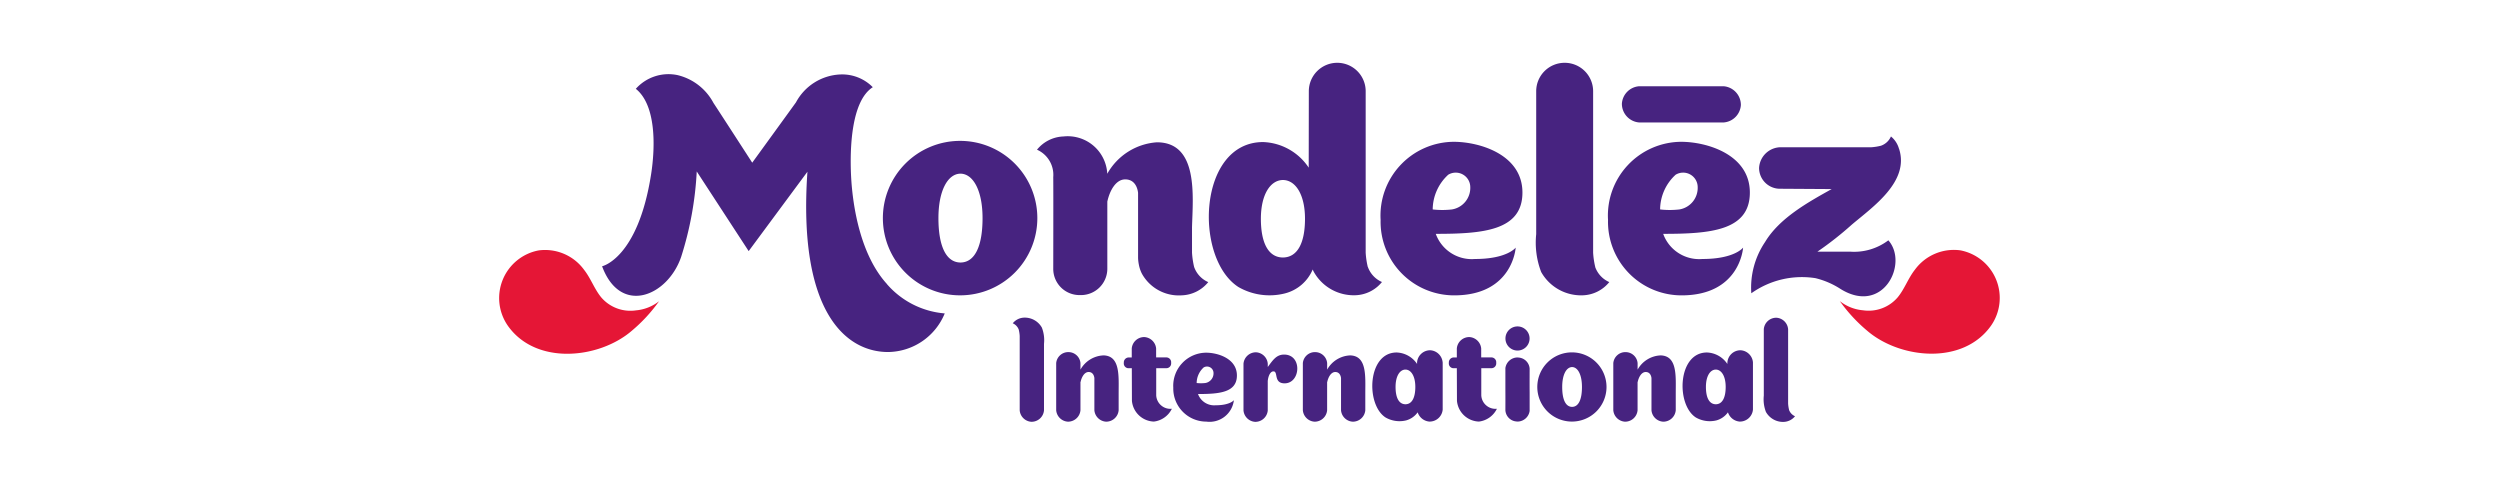 <svg xmlns="http://www.w3.org/2000/svg" width="200" height="40" viewBox="0 0 200 40"><g id="Group_5974" data-name="Group 5974" transform="translate(-9450 14085)"><path id="Rectangle_11864" fill="#fff" d="M0 0h200v40H0z" data-name="Rectangle 11864" opacity="0" transform="translate(9450 -14085)"/><g id="layer1" transform="translate(9659.254 -14327.002)"><g id="g545" transform="translate(-169.321 247.027)"><path id="path386" fill="#e51636" d="M-157.522 276.578a3.483 3.483 0 0 1-1.862.737 3.065 3.065 0 0 1-2.76-1.027c-.556-.666-.84-1.528-1.383-2.217a3.862 3.862 0 0 0-3.636-1.553 3.878 3.878 0 0 0-2.866 2.333 3.878 3.878 0 0 0 .39 3.675c2.253 3.218 7.318 2.665 9.918.429a12.588 12.588 0 0 0 2.2-2.383" transform="translate(170.321 -257.51)"/><path id="path388" fill="#e51636" d="M4.989 276.573a3.466 3.466 0 0 0 1.862.737 3.06 3.06 0 0 0 2.76-1.027c.555-.666.841-1.528 1.383-2.217a3.862 3.862 0 0 1 3.637-1.553 3.877 3.877 0 0 1 2.469 6.007c-2.253 3.218-7.316 2.665-9.916.429a12.56 12.56 0 0 1-2.2-2.383" transform="translate(102.263 -257.511)"/><path id="path390" fill="#472380" d="M-15.356 251.091h-6.785a1.493 1.493 0 0 0-1.367 1.395 1.5 1.5 0 0 0 1.367 1.5h6.785a1.492 1.492 0 0 0 1.367-1.395 1.5 1.5 0 0 0-1.367-1.5" transform="translate(113.326 -249.215)"/><path id="path392" fill="#472380" d="M-87.422 268.1a6.856 6.856 0 0 1-.169-1.146v-2.038c.07-2.462.529-6.792-2.81-6.792a4.935 4.935 0 0 0-3.969 2.518 3.166 3.166 0 0 0-1.108-2.247 3.166 3.166 0 0 0-2.394-.738 2.849 2.849 0 0 0-2.12 1.059 2.2 2.2 0 0 1 1.3 2.193c.014 1.249 0 7.325 0 7.351a2.1 2.1 0 0 0 .635 1.493 2.1 2.1 0 0 0 1.51.593 2.109 2.109 0 0 0 1.531-.585 2.109 2.109 0 0 0 .65-1.5v-5.39c.188-.881.683-1.78 1.431-1.78.965 0 1.023 1.073 1.029 1.073v5.217a3.15 3.15 0 0 0 .056.492 2.691 2.691 0 0 0 .248.757 3.377 3.377 0 0 0 3.191 1.737 2.85 2.85 0 0 0 2.119-1.058 2.07 2.07 0 0 1-1.129-1.21" transform="translate(143.019 -251.765)"/><path id="path394" fill="#472380" d="M-29.977 264.36a6.6 6.6 0 0 1-.169-1.146V250.3a2.274 2.274 0 0 0-2.274-2.274 2.274 2.274 0 0 0-2.28 2.274v11.436a6.544 6.544 0 0 0 .4 3.03 3.662 3.662 0 0 0 3.326 1.861 2.847 2.847 0 0 0 2.121-1.058 2.075 2.075 0 0 1-1.129-1.21" transform="translate(117.663 -248.027)"/><path id="path396" fill="#472380" d="M-113.964 258.233a6.178 6.178 0 0 0-6.178 6.179 6.178 6.178 0 0 0 6.178 6.178 6.178 6.178 0 0 0 6.179-6.179 6.179 6.179 0 0 0-6.178-6.178m.044 9.732h-.027c-1.166-.021-1.752-1.361-1.752-3.554s.741-3.532 1.752-3.555h.027c1.009.024 1.751 1.366 1.751 3.555s-.584 3.533-1.751 3.554" transform="translate(150.839 -251.988)"/><path id="path398" fill="#472380" d="M-64.8 264.36a6.558 6.558 0 0 1-.169-1.146V250.3a2.274 2.274 0 0 0-2.274-2.274 2.274 2.274 0 0 0-2.274 2.274l-.009 6.115a4.572 4.572 0 0 0-3.647-2.048c-5.222 0-5.553 9.3-1.971 11.6a5 5 0 0 0 3.684.515 3.291 3.291 0 0 0 2.253-1.922c.029.069.059.136.094.2a3.662 3.662 0 0 0 3.326 1.861 2.848 2.848 0 0 0 2.121-1.058 2.075 2.075 0 0 1-1.129-1.21m-6.777-.751h-.03c-1.167-.017-1.751-1.188-1.751-3.1s.74-3.076 1.751-3.1h.027c1.012.021 1.752 1.19 1.752 3.1s-.585 3.079-1.752 3.1" transform="translate(134.29 -248.027)"/><path id="path400" fill="#472380" d="M-44.244 266.813s-.667.914-3.254.914a3.061 3.061 0 0 1-3.142-2.011c3.771 0 6.933-.252 6.933-3.305s-3.45-4.059-5.5-4.059a5.9 5.9 0 0 0-4.265 1.87 5.9 5.9 0 0 0-1.581 4.38 5.884 5.884 0 0 0 1.668 4.258 5.884 5.884 0 0 0 4.214 1.777c4.7 0 4.924-3.823 4.924-3.823Zm-6.642-3.056a3.8 3.8 0 0 1 1.242-2.771 1.162 1.162 0 0 1 1.164-.022 1.162 1.162 0 0 1 .6 1 1.75 1.75 0 0 1-1.471 1.8 6.815 6.815 0 0 1-1.534 0" transform="translate(125.569 -252.033)"/><path id="path402" fill="#472380" d="M-14.508 266.813s-.667.914-3.254.914a3.061 3.061 0 0 1-3.142-2.011c3.771 0 6.933-.252 6.933-3.305s-3.45-4.059-5.5-4.059a5.9 5.9 0 0 0-4.265 1.87 5.9 5.9 0 0 0-1.581 4.38 5.884 5.884 0 0 0 1.668 4.258 5.884 5.884 0 0 0 4.214 1.777c4.7 0 4.924-3.823 4.924-3.823Zm-6.642-3.056a3.8 3.8 0 0 1 1.242-2.771 1.162 1.162 0 0 1 1.164-.022 1.162 1.162 0 0 1 .6 1 1.75 1.75 0 0 1-1.468 1.8 6.813 6.813 0 0 1-1.534 0" transform="translate(114.026 -252.033)"/><path id="path404" fill="#472380" d="M1.257 266.872h-2.591a26.708 26.708 0 0 0 2.743-2.155c1.665-1.413 4.658-3.451 3.785-6.09v.018a1.949 1.949 0 0 0-.644-.991 1.362 1.362 0 0 1-.8.742 4.3 4.3 0 0 1-.751.121h-7.238A1.751 1.751 0 0 0-6 260.185a1.669 1.669 0 0 0 .507 1.183 1.669 1.669 0 0 0 1.2.47l4.1.026c-1.9 1.061-4.174 2.317-5.328 4.236a6.521 6.521 0 0 0-1.1 4.1 6.98 6.98 0 0 1 5.127-1.21 6.493 6.493 0 0 1 2 .858c3.417 2.137 5.471-2.038 3.836-3.885a4.54 4.54 0 0 1-3.086.906" transform="translate(106.793 -251.763)"/><path id="path406" fill="#472380" d="M-134.054 266.326c-2.1-2.3-2.751-6.115-2.88-8.658-.107-2.194.008-5.994 1.737-7.1a3.443 3.443 0 0 0-2.589-1.02 4.227 4.227 0 0 0-3.556 2.232c-.22.308-3.5 4.827-3.5 4.827s-2.757-4.265-3.1-4.778a4.42 4.42 0 0 0-2.887-2.231 3.5 3.5 0 0 0-3.326 1.1c1.616 1.287 1.575 4.584 1.224 6.83-1.052 6.745-3.922 7.366-3.922 7.366 1.47 3.969 5.257 2.4 6.329-.764a26.894 26.894 0 0 0 1.243-6.822l4.155 6.373s4.7-6.353 4.7-6.348c-.775 11.236 3.084 14.421 6.458 14.421a4.961 4.961 0 0 0 4.527-3.089 6.852 6.852 0 0 1-4.625-2.345" transform="translate(165.087 -248.617)"/><path id="path408" fill="#472380" d="M-102.676 282.328a2.819 2.819 0 0 1 .073.49v5.949a1 1 0 0 0 .933.917 1 1 0 0 0 1.011-.917v-5.316a2.8 2.8 0 0 0-.17-1.3 1.568 1.568 0 0 0-1.421-.8 1.22 1.22 0 0 0-.909.453.887.887 0 0 1 .483.517" transform="translate(144.246 -260.966)"/><path id="path410" fill="#472380" d="M-2.93 288.714a2.828 2.828 0 0 1-.073-.49v-5.947a1 1 0 0 0-.934-.917 1 1 0 0 0-1.011.917v5.316a2.808 2.808 0 0 0 .169 1.3 1.568 1.568 0 0 0 1.421.8 1.219 1.219 0 0 0 .908-.453.889.889 0 0 1-.483-.518" transform="translate(106.119 -260.966)"/><path id="path412" fill="#472380" d="M-61.5 286.124a2.21 2.21 0 0 0-1.779 1.128h-.005v-.515a.965.965 0 0 0-.933-.878.971.971 0 0 0-1.011.878v3.771a1 1 0 0 0 .933.916 1 1 0 0 0 1.009-.916v-2.253l.008-.005c.084-.395.306-.8.644-.8.429 0 .458.483.46.483v2.575a1 1 0 0 0 .933.916 1 1 0 0 0 1.009-.916v-1.347c0-1.385.145-3.048-1.262-3.041" transform="translate(129.523 -262.714)"/><path id="path414" fill="#472380" d="M-20.9 286.124a2.21 2.21 0 0 0-1.779 1.128h-.005v-.515a.965.965 0 0 0-.933-.878.971.971 0 0 0-1.011.878v3.771a1 1 0 0 0 .933.916 1 1 0 0 0 1.009-.916v-2.253l.008-.005c.084-.395.306-.8.644-.8.429 0 .458.483.46.483v2.575a1 1 0 0 0 .933.916 1 1 0 0 0 1.009-.916v-1.347c0-1.385.145-3.048-1.262-3.041" transform="translate(113.759 -262.714)"/><path id="path416" fill="#472380" d="M-93.757 286.124a2.21 2.21 0 0 0-1.779 1.127h-.005v-.515a.965.965 0 0 0-.933-.878.971.971 0 0 0-1.009.878v3.771a1 1 0 0 0 .933.916 1 1 0 0 0 1.009-.916v-2.253l.009-.005c.084-.395.306-.8.644-.8.429 0 .458.483.46.483v2.575a1 1 0 0 0 .933.916 1 1 0 0 0 1.009-.916v-1.347c0-1.385.145-3.048-1.262-3.041" transform="translate(142.045 -262.714)"/><path id="path418" fill="#472380" d="M-31.8 285.891a2.768 2.768 0 0 0-2.769 2.768 2.768 2.768 0 0 0 2.769 2.768 2.768 2.768 0 0 0 2.768-2.768 2.768 2.768 0 0 0-2.768-2.768m.02 4.36h-.012c-.524-.01-.785-.61-.785-1.592s.331-1.582.785-1.593h.012c.452.011.784.611.784 1.593s-.262 1.582-.784 1.592" transform="translate(117.62 -262.726)"/><path id="path420" fill="#472380" d="M-50.518 286.581a1.058 1.058 0 0 0-.986-.965 1.051 1.051 0 0 0-1.059.965v.131a2.05 2.05 0 0 0-1.636-.918c-2.34 0-2.488 4.167-.883 5.2a2.242 2.242 0 0 0 1.651.231 1.7 1.7 0 0 0 .917-.644 1.073 1.073 0 0 0 .942.741 1.051 1.051 0 0 0 1.058-.96v-3.78m-2.969 3.354h-.017c-.522-.009-.784-.536-.784-1.388s.331-1.377.784-1.387h.012c.453.01.785.536.785 1.387s-.263 1.38-.785 1.388" transform="translate(125.996 -262.62)"/><path id="path422" fill="#472380" d="M-9.942 286.581a1.056 1.056 0 0 0-.986-.965 1.051 1.051 0 0 0-1.058.965c0 .038-.005.117-.005.131a2.047 2.047 0 0 0-1.635-.918c-2.34 0-2.488 4.167-.883 5.2a2.241 2.241 0 0 0 1.651.231 1.7 1.7 0 0 0 .917-.644 1.073 1.073 0 0 0 .941.741 1.051 1.051 0 0 0 1.058-.96v-3.78m-2.968 3.354h-.01c-.522-.009-.784-.536-.784-1.388s.331-1.377.784-1.387h.012c.453.01.785.536.785 1.387s-.262 1.38-.785 1.388" transform="translate(110.245 -262.62)"/><path id="path424" fill="#472380" d="M-36.8 287.462a.954.954 0 0 0-.881-.9.806.806 0 0 0-.083-.009.99.99 0 0 0-.977.848v1.793c.006.559 0 1.568 0 1.58a.954.954 0 0 0 .88.9.658.658 0 0 0 .083.009.99.99 0 0 0 .977-.848v-1.5c-.006-.56 0-1.864 0-1.875" transform="translate(119.239 -262.982)"/><path id="path426" fill="#472380" d="M-36.8 283.465a.965.965 0 0 1-.966.965.965.965 0 0 1-.965-.965.965.965 0 0 1 .965-.965.966.966 0 0 1 .966.965" transform="translate(119.234 -261.411)"/><path id="path428" fill="#472380" d="M-69.791 286.064c-.577.024-.858.454-1.255.993v-.26a1 1 0 0 0-.932-.916 1 1 0 0 0-1.011.916v3.732a1 1 0 0 0 .933.916 1 1 0 0 0 1.008-.9v-2.36c.029-.346.18-.78.459-.778.395 0-.013.957.891.957 1.3 0 1.436-2.36-.1-2.3" transform="translate(132.535 -262.722)"/><path id="path430" fill="#472380" d="M-77.315 289.728s-.3.41-1.459.41a1.374 1.374 0 0 1-1.411-.9c1.692 0 3.111-.114 3.111-1.483s-1.548-1.824-2.467-1.824a2.648 2.648 0 0 0-1.913.839 2.648 2.648 0 0 0-.71 1.965 2.64 2.64 0 0 0 .749 1.91 2.64 2.64 0 0 0 1.89.8 1.958 1.958 0 0 0 1.465-.394 1.959 1.959 0 0 0 .744-1.322Zm-2.979-1.371a1.7 1.7 0 0 1 .558-1.243.521.521 0 0 1 .522-.01.521.521 0 0 1 .269.447.785.785 0 0 1-.66.807 3.065 3.065 0 0 1-.689 0" transform="translate(136.094 -262.741)"/><path id="path432" fill="#472380" d="M-84.792 289.624a1.844 1.844 0 0 1-1.44 1.023 1.824 1.824 0 0 1-1.754-1.662l-.009-2.606h-.261a.382.382 0 0 1-.289-.132.382.382 0 0 1-.089-.3.4.4 0 0 1 .107-.305.4.4 0 0 1 .3-.124H-88v-.718a1 1 0 0 1 1.007-.914 1.01 1.01 0 0 1 .943.914v.714h.823a.388.388 0 0 1 .286.134.388.388 0 0 1 .092.3.388.388 0 0 1-.1.308.388.388 0 0 1-.3.121h-.794v2.171a1.131 1.131 0 0 0 .4.81 1.131 1.131 0 0 0 .862.263" transform="translate(138.607 -261.946)"/><path id="path434" fill="#472380" d="M-42.291 289.624a1.844 1.844 0 0 1-1.44 1.023 1.824 1.824 0 0 1-1.754-1.662l-.01-2.606h-.261a.382.382 0 0 1-.289-.132.382.382 0 0 1-.089-.3.4.4 0 0 1 .107-.305.4.4 0 0 1 .3-.124h.231v-.718a1 1 0 0 1 1.007-.914 1.01 1.01 0 0 1 .943.914v.714h.823a.388.388 0 0 1 .286.134.388.388 0 0 1 .092.3.388.388 0 0 1-.1.308.388.388 0 0 1-.3.121h-.794v2.171a1.131 1.131 0 0 0 .4.81 1.131 1.131 0 0 0 .862.263" transform="translate(122.109 -261.946)"/></g></g></g></svg>
